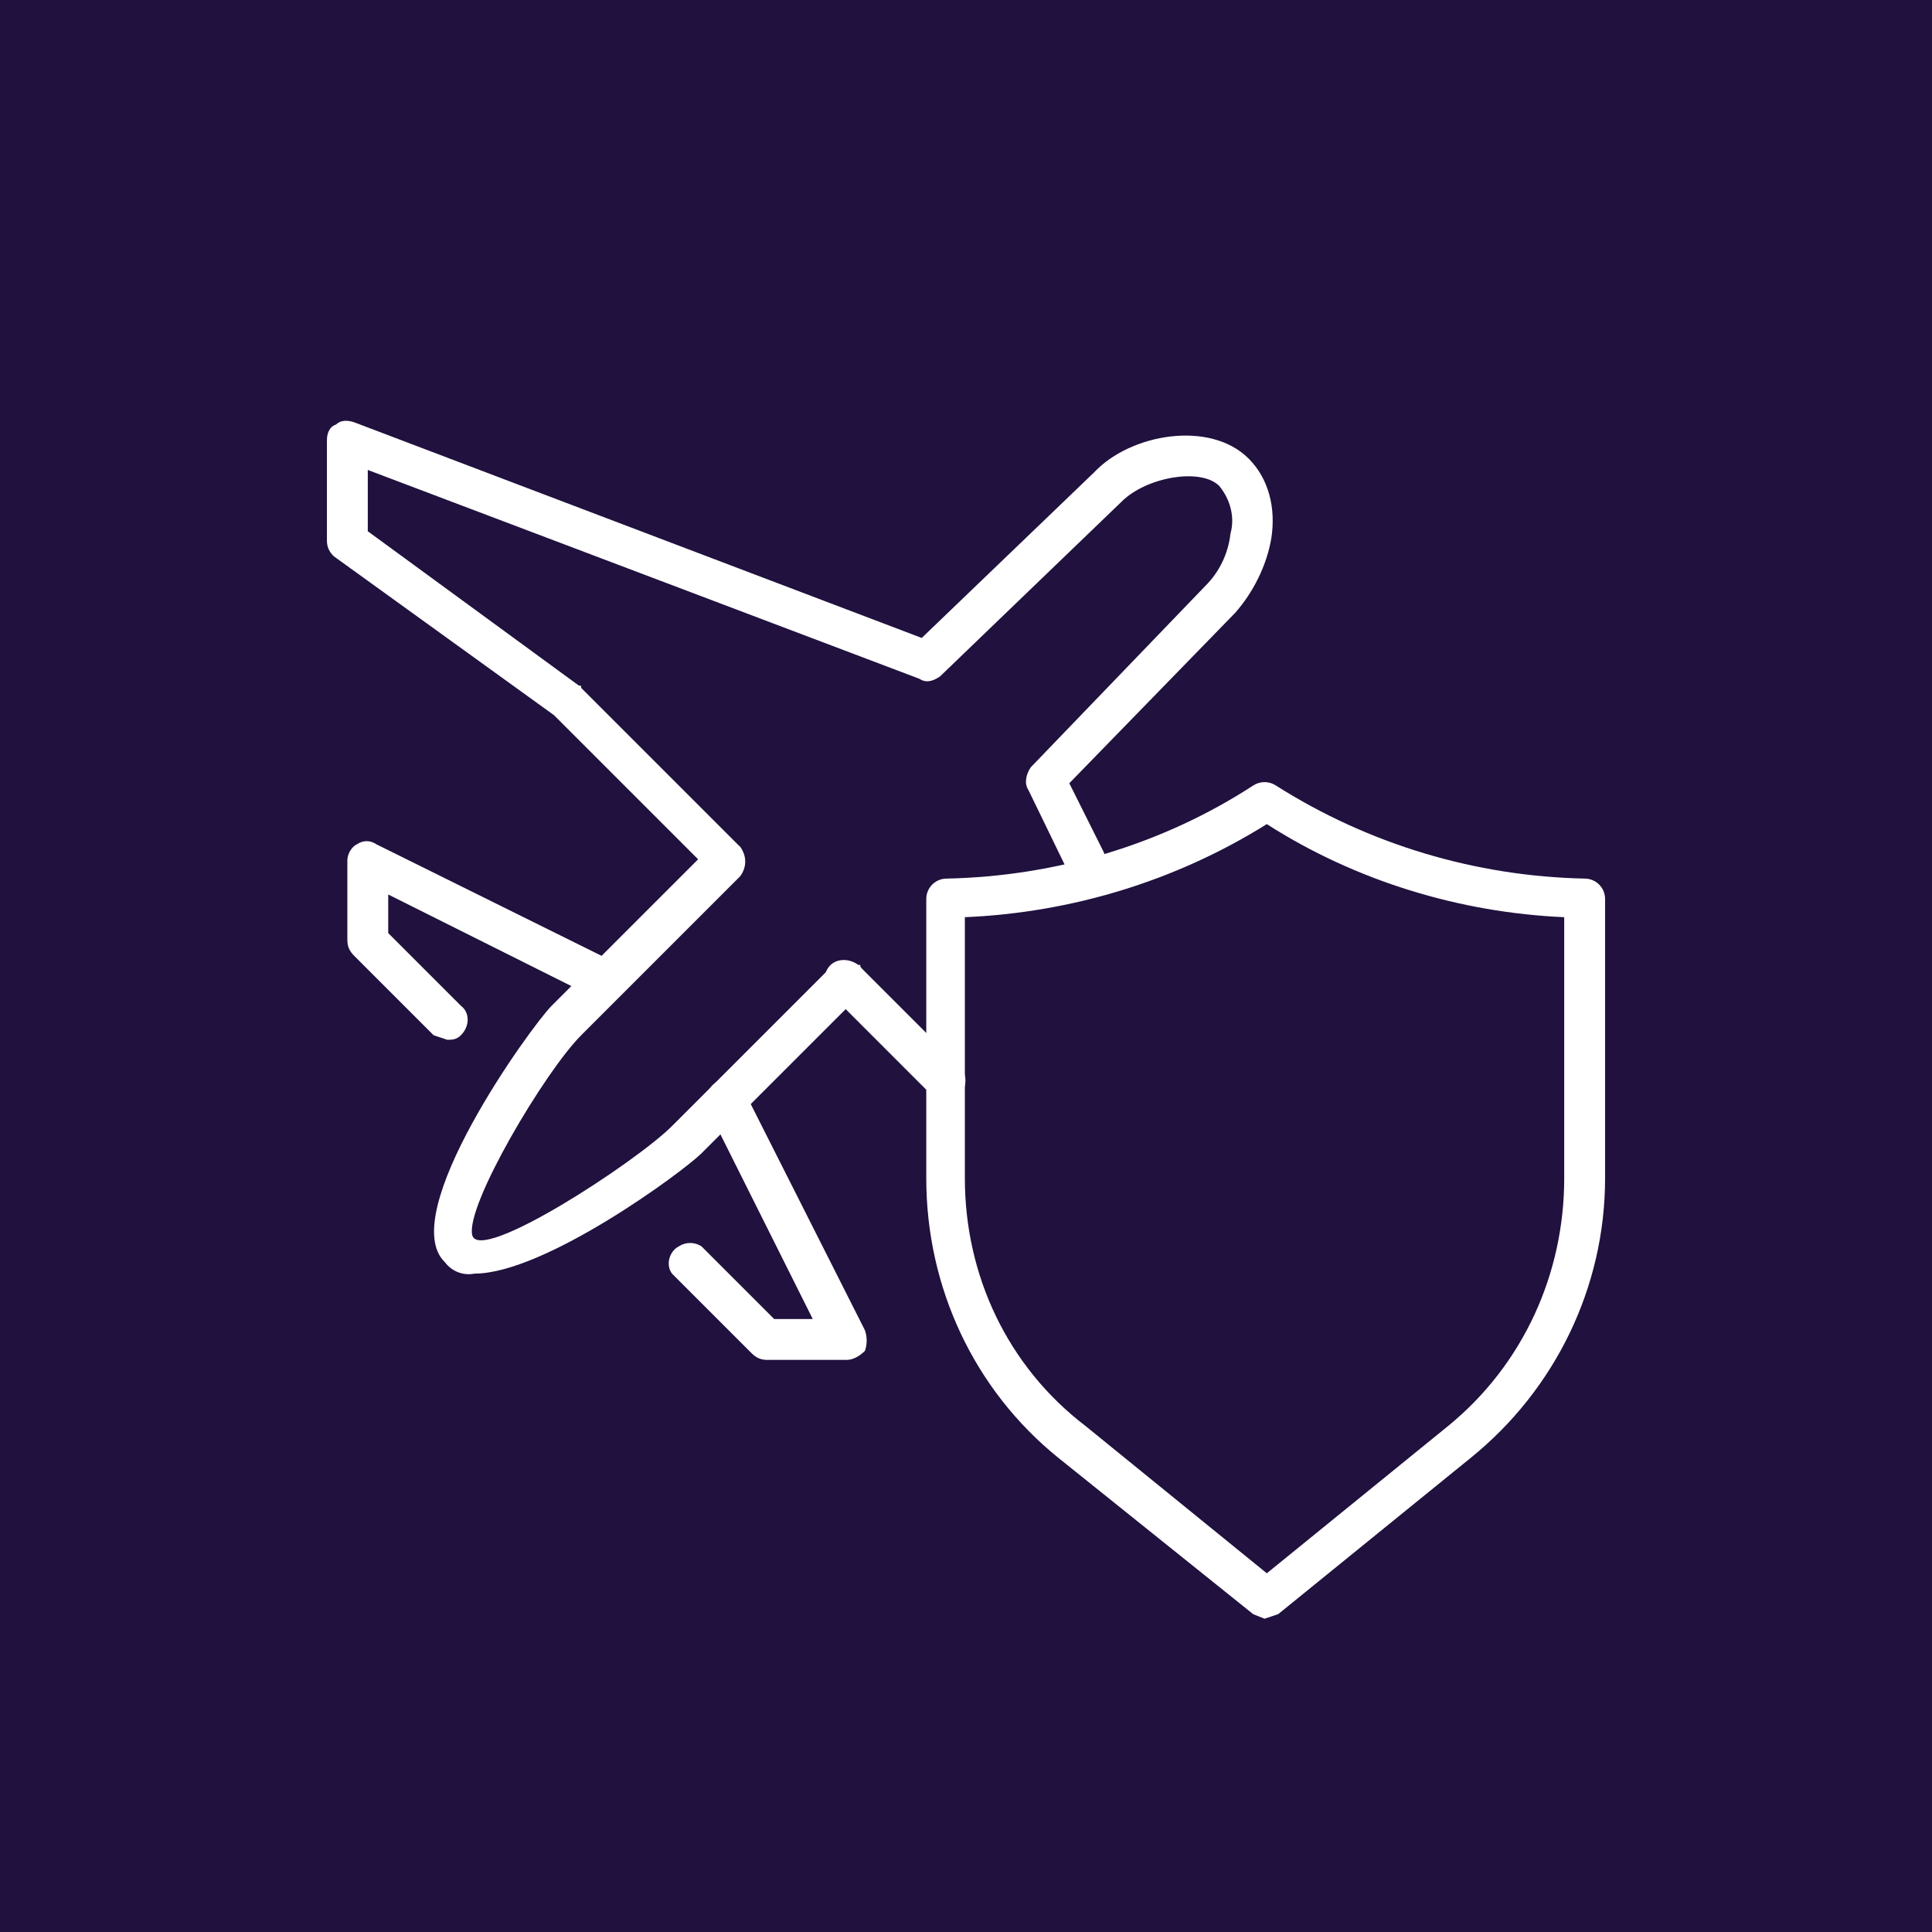 <?xml version="1.0" encoding="utf-8"?>
<!-- Generator: Adobe Illustrator 28.3.0, SVG Export Plug-In . SVG Version: 6.00 Build 0)  -->
<svg version="1.1" id="Layer_1" xmlns="http://www.w3.org/2000/svg" xmlns:xlink="http://www.w3.org/1999/xlink" x="0px" y="0px"
	 viewBox="0 0 85.1 85.1" style="enable-background:new 0 0 85.1 85.1;" xml:space="preserve">
<style type="text/css">
	.st0{fill:#20113E;}
	.st1{fill:#FFFFFF;}
</style>
<g id="Layer_2_00000146467578471644695000000006548639321309924752_">
	<g id="Layer_1-2">
		<rect class="st0" width="85.1" height="85.1"/>
		<g id="travel">
			<path class="st1" d="M20.9,56.1c-0.5,0.1-1-0.1-1.3-0.5c-2.2-2.1,3.8-10.4,4.7-11.3l7-7c0.4-0.3,0.9-0.3,1.3,0l0,0
				c0.3,0.4,0.3,0.9,0,1.3l-7,7c-1.6,1.6-5.1,7.5-4.8,8.8s7.2-3.2,8.8-4.8l7-7c0.4-0.3,0.9-0.3,1.3,0c0.3,0.3,0.3,0.9,0,1.2l0,0
				l-7,7C30.1,51.6,24,56.1,20.9,56.1z"/>
			<path class="st1" d="M41.7,48.5c-0.3,0-0.5-0.1-0.7-0.3l-4.4-4.4c-0.3-0.3-0.4-0.8-0.1-1.2c0.3-0.4,0.9-0.4,1.3-0.1c0,0,0,0,0,0
				c0.1,0,0.1,0,0.1,0.1l4.4,4.4c0.3,0.3,0.3,0.9,0,1.2C42.1,48.4,41.9,48.5,41.7,48.5z"/>
			<path class="st1" d="M47.8,38.8c-0.3,0-0.6-0.2-0.8-0.5l-1.7-3.5c-0.2-0.3-0.1-0.7,0.1-1l7.7-8c0.6-0.6,1-1.4,1.1-2.3
				c0.2-0.7,0-1.5-0.5-2.1c-0.8-0.8-3.2-0.4-4.3,0.7l-8,7.7c-0.3,0.2-0.6,0.3-0.9,0.1l-24.3-9.2v2.7l9.3,6.8c0.1,0,0.1,0,0.1,0.1
				l0,0l7,7c0.3,0.4,0.1,1-0.3,1.2c-0.2,0.1-0.5,0.2-0.8,0.1c-0.1,0-0.1,0-0.1-0.1l-7-7l-9.7-7c-0.2-0.2-0.3-0.4-0.3-0.7v-4.4
				c0-0.3,0.1-0.6,0.4-0.7c0.2-0.2,0.5-0.2,0.8-0.1l25,9.5l7.6-7.3c1.6-1.7,5.1-2.3,6.8-0.6c0.9,0.9,1.2,2.2,1,3.5
				c-0.2,1.2-0.8,2.4-1.6,3.3l-7.3,7.5l1.5,3c0.2,0.4,0,1-0.4,1.2L47.8,38.8z"/>
			<path class="st1" d="M19.7,45.8l-0.6-0.2l-3.5-3.5c-0.2-0.2-0.3-0.4-0.3-0.7v-3.5c0-0.3,0.2-0.6,0.4-0.7c0.3-0.2,0.6-0.2,0.9,0
				l10.5,5.2c0.4,0.3,0.5,0.8,0.2,1.3c0,0,0,0,0,0c-0.2,0.3-0.6,0.4-1,0.3l-9.2-4.6v1.7l3.2,3.2c0.4,0.3,0.4,0.9,0,1.3c0,0,0,0,0,0
				C20.1,45.8,19.9,45.8,19.7,45.8z"/>
			<path class="st1" d="M37.3,59.9h-3.5c-0.3,0-0.5-0.1-0.7-0.3l-3.5-3.5c-0.3-0.4-0.1-1,0.3-1.2c0.3-0.2,0.7-0.2,1,0l3.2,3.2h1.7
				l-4.6-9.2c-0.2-0.4-0.1-0.9,0.3-1.2c0.4-0.3,0.9-0.2,1.1,0.2c0,0,0.1,0.1,0.1,0.1c0.1,0,0.1,0,0.1,0.1l5.3,10.5
				c0.1,0.3,0.1,0.6,0,0.9C37.9,59.7,37.6,59.9,37.3,59.9z"/>
			<g id="_Trazado_">
				<path class="st1" d="M55.7,71.3l-0.5-0.2l-8.6-6.9c-3.7-3-5.8-7.5-5.8-12.3V39.6c0-0.5,0.4-0.9,0.9-0.9h0
					c4.8-0.1,9.5-1.5,13.5-4.1c0.3-0.2,0.7-0.2,1,0c4.1,2.6,8.8,4,13.6,4.1c0.5,0,0.9,0.4,0.9,0.9v0v12.3c0,4.8-2.2,9.3-5.9,12.3
					l-8.5,6.9L55.7,71.3z M42.5,40.4v11.5c0,4.3,1.9,8.3,5.3,10.9l8,6.5l8-6.5c3.3-2.7,5.1-6.7,5.1-10.9V40.4
					c-4.6-0.2-9.2-1.6-13.1-4.1C51.8,38.8,47.2,40.2,42.5,40.4z"/>
			</g>
		</g>
	</g>
</g>
</svg>
